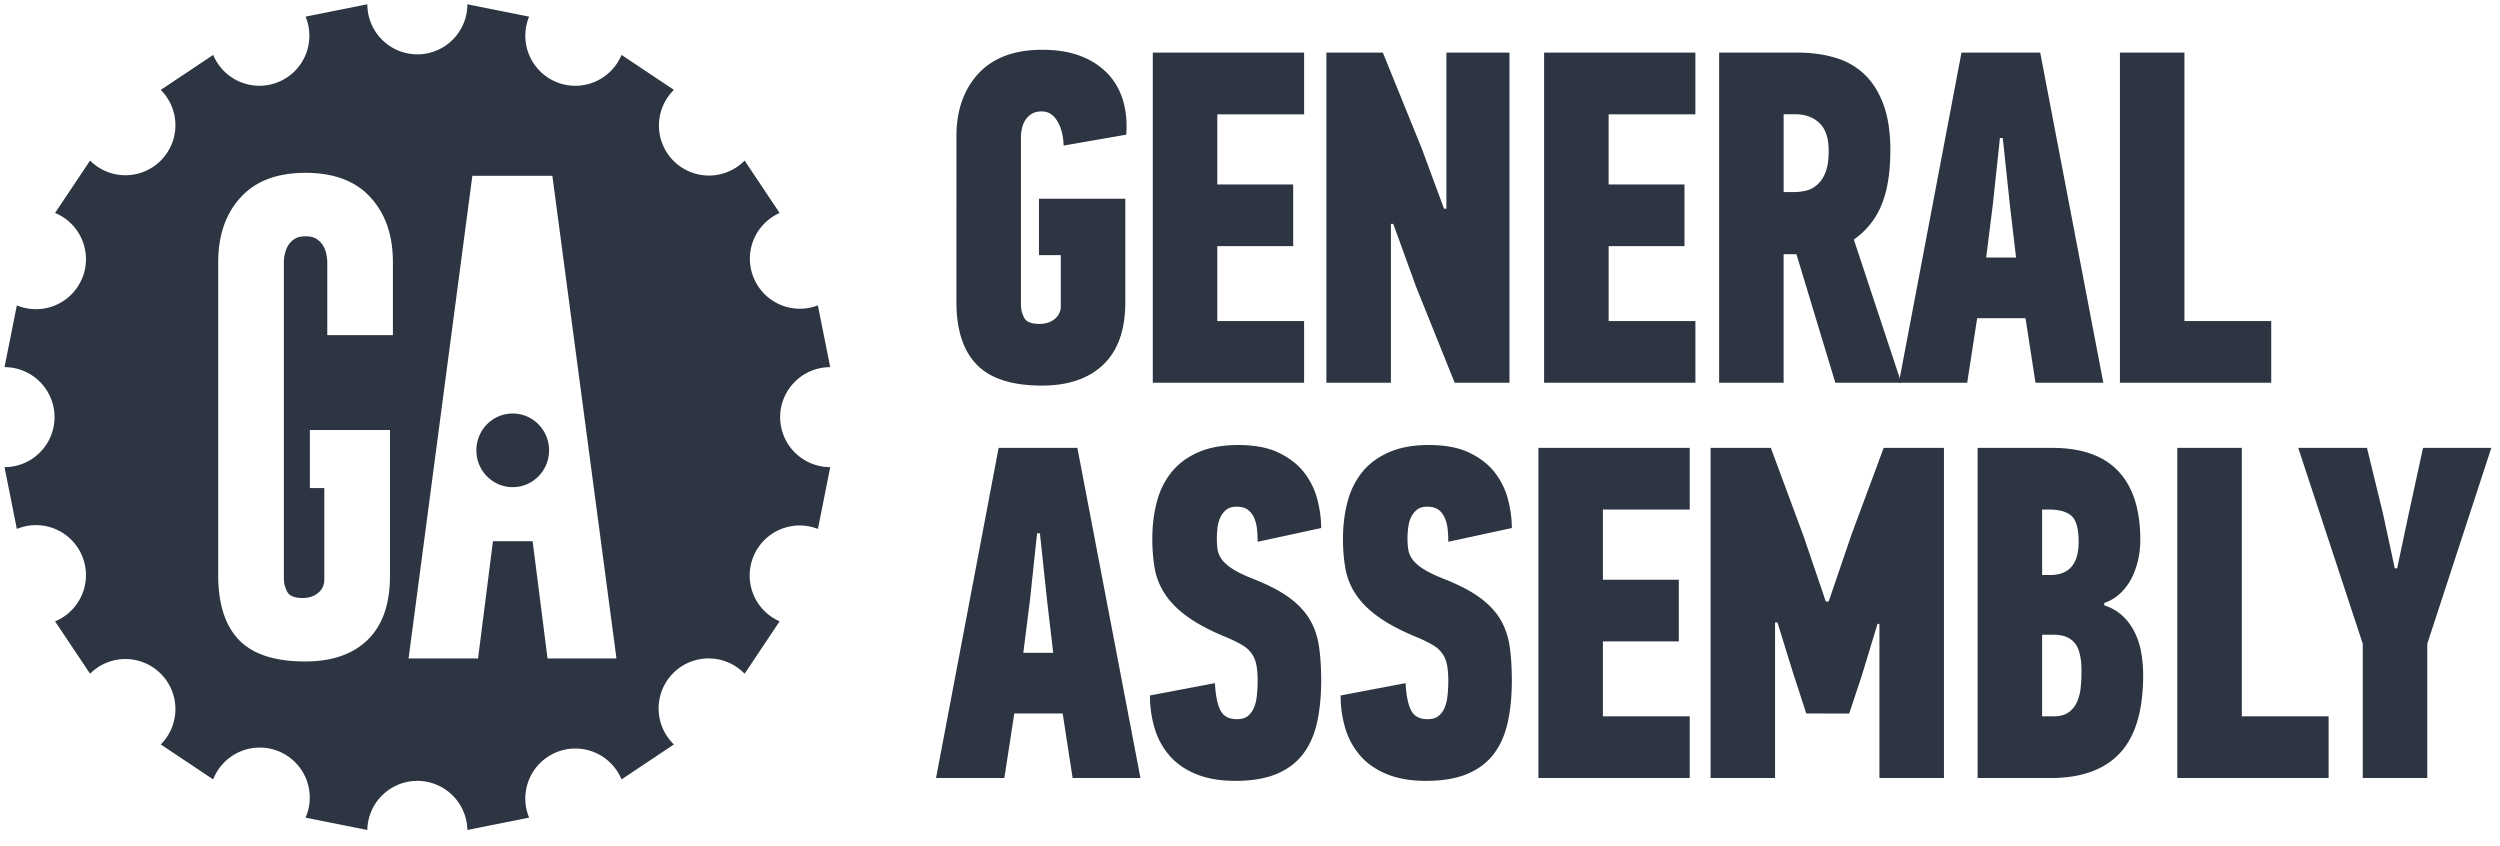 <svg xmlns="http://www.w3.org/2000/svg" width="136" height="46" viewBox="0 0 136 46">
    <g fill="#2C3541" fill-rule="nonzero">
        <path d="M56.7 2.708c.81 0 1.51.115 2.103.348a3.951 3.951 0 0 1 1.471.967c.387.412.662.903.826 1.47.163.569.22 1.18.167 1.833l-3.405.593c-.017-.532-.13-.975-.342-1.328-.21-.352-.492-.53-.845-.53-.235 0-.424.048-.568.142a1.128 1.128 0 0 0-.341.35 1.387 1.387 0 0 0-.176.45c-.034.164-.051.306-.051.426v9.16c0 .241.058.474.176.697.118.224.394.335.832.335.337 0 .613-.09.832-.27a.878.878 0 0 0 .328-.71V13.88H56.52v-3.07h4.696v5.65c0 1.48-.396 2.602-1.188 3.367-.79.765-1.909 1.149-3.353 1.149-1.618 0-2.795-.378-3.535-1.136-.74-.756-1.11-1.892-1.11-3.406V7.43c0-1.428.4-2.57 1.2-3.432.8-.86 1.957-1.29 3.47-1.29M62.712 20.82V2.863h8.232v3.355H66.22v3.818h4.129v3.354H66.22v4.077h4.723v3.355zM78.684 11.352v-8.49h3.431v17.959h-2.98l-2.107-5.238-1.234-3.406h-.129v8.644h-3.51V2.862h3.071l2.116 5.212 1.213 3.278zM83.999 20.82V2.863h8.23v3.355h-4.72v3.818h4.127v3.354H87.51v4.077h4.72v3.355zM97.03 6.217v4.232h.541c.258 0 .499-.031.723-.09.223-.06.426-.177.606-.35.181-.171.323-.399.426-.683.103-.284.154-.658.154-1.122 0-.688-.167-1.191-.503-1.51-.335-.318-.77-.477-1.303-.477h-.645zm.748-3.355c.74 0 1.418.09 2.038.271.62.18 1.153.481 1.6.903.447.422.795.972 1.045 1.651.25.68.374 1.51.374 2.49 0 1.221-.163 2.22-.49 2.994a4.19 4.19 0 0 1-1.497 1.858l2.58 7.792h-3.586l-2.116-6.992h-.697v6.992h-3.508V2.862h4.257z"/>
        <path d="M108.408 11.145l-.36 2.864h1.625l-.336-2.864-.386-3.639h-.155l-.388 3.639zm1.78 6.166h-2.631l-.541 3.51h-3.717l3.406-17.959h4.283l3.433 17.959h-3.69l-.542-3.51zM115.324 20.82V2.863h3.509v14.604h4.722v3.355zM56.03 32.648l-.362 2.864h1.626l-.335-2.864-.388-3.64h-.154l-.387 3.64zm1.78 6.166h-2.632l-.542 3.51H50.92l3.405-17.96h4.284l3.431 17.96h-3.69l-.541-3.51zM71.872 37.033c0 .826-.073 1.574-.22 2.246-.145.67-.395 1.243-.747 1.716-.353.473-.83.838-1.432 1.096-.603.258-1.36.388-2.27.388-.826 0-1.537-.122-2.129-.365-.594-.243-1.076-.576-1.446-1.001a4.001 4.001 0 0 1-.812-1.48 6.126 6.126 0 0 1-.258-1.8l3.534-.67c.034.653.132 1.144.294 1.47.161.327.463.49.906.49.255 0 .454-.06.6-.18.144-.12.255-.274.331-.463.077-.189.127-.412.154-.67.025-.258.038-.515.038-.773 0-.36-.026-.66-.078-.901a1.555 1.555 0 0 0-.27-.618 1.728 1.728 0 0 0-.53-.451 7.463 7.463 0 0 0-.825-.4c-.878-.36-1.583-.734-2.116-1.12-.534-.386-.942-.799-1.225-1.236a3.71 3.71 0 0 1-.555-1.391 9.324 9.324 0 0 1-.13-1.61c0-.738.086-1.421.258-2.048a4.256 4.256 0 0 1 .813-1.61c.37-.446.852-.798 1.446-1.056.593-.257 1.31-.387 2.154-.387.894 0 1.634.142 2.219.426.585.284 1.045.646 1.38 1.084.336.439.573.925.71 1.458.137.534.206 1.05.206 1.548l-3.457.748c0-.258-.013-.499-.038-.723a1.963 1.963 0 0 0-.166-.605 1.07 1.07 0 0 0-.345-.426c-.144-.103-.344-.155-.599-.155-.238 0-.425.057-.56.168a1.16 1.16 0 0 0-.32.413 1.794 1.794 0 0 0-.153.555 4.816 4.816 0 0 0-.038.592c0 .242.017.456.05.646.035.19.12.37.258.542.137.171.338.34.603.503.265.164.638.34 1.118.529.822.327 1.473.671 1.952 1.032.48.361.843.757 1.092 1.187.248.43.41.916.488 1.457.077.542.115 1.158.115 1.845M82.244 37.033c0 .826-.073 1.574-.22 2.246-.145.67-.395 1.243-.747 1.716-.353.473-.83.838-1.432 1.096-.603.258-1.359.388-2.27.388-.826 0-1.536-.122-2.129-.365s-1.076-.576-1.445-1.001a3.992 3.992 0 0 1-.813-1.48 6.126 6.126 0 0 1-.258-1.8l3.535-.67c.033.653.131 1.144.293 1.47.161.327.463.49.906.49.255 0 .454-.06.6-.18.144-.12.255-.274.331-.463.077-.189.127-.412.154-.67.025-.258.038-.515.038-.773 0-.36-.026-.66-.077-.901a1.567 1.567 0 0 0-.271-.618 1.728 1.728 0 0 0-.53-.451 7.463 7.463 0 0 0-.825-.4c-.878-.36-1.583-.734-2.116-1.12-.533-.386-.942-.799-1.225-1.236a3.722 3.722 0 0 1-.555-1.391 9.324 9.324 0 0 1-.13-1.61c0-.738.086-1.421.258-2.048a4.256 4.256 0 0 1 .813-1.61c.37-.446.852-.798 1.446-1.056.593-.257 1.31-.387 2.154-.387.894 0 1.634.142 2.219.426.585.284 1.045.646 1.38 1.084.336.439.573.925.71 1.458.137.534.206 1.05.206 1.548l-3.457.748c0-.258-.013-.499-.038-.723a1.963 1.963 0 0 0-.166-.605c-.085-.181-.2-.323-.345-.426-.144-.103-.344-.155-.599-.155-.238 0-.425.057-.561.168-.137.112-.243.25-.32.413a1.794 1.794 0 0 0-.151.555 4.671 4.671 0 0 0-.039.592c0 .242.017.456.05.646.036.19.12.37.258.542.137.171.338.34.603.503.265.164.638.34 1.118.529.822.327 1.473.671 1.952 1.032.48.361.843.757 1.092 1.187.248.43.41.916.488 1.457.077.542.115 1.158.115 1.845M83.69 42.324v-17.96h8.231v3.355h-4.723v3.819h4.129v3.354h-4.129v4.077h4.723v3.355zM98.26 38.814l-.745-2.297-.821-2.656h-.13v8.463h-3.508v-17.96h3.277l1.78 4.8 1.212 3.56h.155l1.24-3.638 1.753-4.721h3.278v17.959h-3.51v-8.387h-.103l-.847 2.788-.693 2.09zM113.233 36.503c0-.726-.125-1.236-.374-1.53-.25-.295-.624-.442-1.123-.442h-.645v4.438h.62c.326 0 .589-.065.787-.195.197-.13.351-.307.464-.532a2.37 2.37 0 0 0 .22-.779c.034-.294.05-.613.05-.96zm-.155-7.03c0-.705-.129-1.173-.386-1.406-.259-.232-.672-.349-1.239-.349h-.362v3.562h.438c1.034 0 1.549-.602 1.549-1.807zm1.394 3.458a2.65 2.65 0 0 1 1.02.594c.266.257.48.554.643.89.164.335.28.7.35 1.097.067.395.103.8.103 1.212 0 1.927-.422 3.341-1.265 4.244-.843.904-2.1 1.356-3.767 1.356h-3.974v-17.96h4.052c1.599 0 2.799.422 3.598 1.265.8.843 1.2 2.09 1.2 3.74 0 .363-.038.72-.116 1.073a4.213 4.213 0 0 1-.348.992c-.155.31-.357.585-.606.826-.25.241-.547.422-.89.542v.13zM118.446 42.324v-17.96h3.509V38.97h4.722v3.355zM130.405 30.918l.639-3.018.769-3.535h3.714l-3.483 10.656v7.303h-3.51V35.02l-3.51-10.656h3.74l.872 3.586.64 2.967zM27.892 22.495c-1.093 0-1.977.895-1.977 2.003s.884 2.003 1.977 2.003c1.09 0 1.978-.895 1.978-2.003s-.888-2.003-1.978-2.003"/>
        <path d="M29.786 35.82l-.812-6.38h-2.156l-.812 6.38h-3.78l3.47-26.256h4.353l3.487 26.257h-3.75zm-8.412-17.59h-3.57v-3.967c0-.124-.019-.267-.052-.438a1.375 1.375 0 0 0-.178-.465 1.105 1.105 0 0 0-.352-.359c-.142-.096-.335-.145-.574-.145a.227.227 0 0 0-.05.005v-.005c-.243 0-.432.049-.578.145a1.127 1.127 0 0 0-.348.36 1.453 1.453 0 0 0-.178.464 2.078 2.078 0 0 0-.052.438v17.204c0 .247.059.488.179.718.117.231.402.346.844.346.345 0 .625-.095.846-.28a.901.901 0 0 0 .331-.727v-4.972h-.785v-3.16h4.357v7.942c0 1.524-.402 2.677-1.206 3.465-.804.79-1.942 1.185-3.41 1.185-1.649 0-2.845-.392-3.597-1.17-.75-.781-1.13-1.948-1.13-3.506V14.263c0-1.47.41-2.646 1.225-3.53.81-.89 1.988-1.331 3.526-1.331 1.54 0 2.717.442 3.528 1.33.815.885 1.224 2.062 1.224 3.531v3.967zm21.066 4.463a2.723 2.723 0 0 1 2.724-2.72l-.672-3.36a2.721 2.721 0 0 1-2.08-5.027l-1.905-2.85a2.72 2.72 0 1 1-3.846-3.847l-2.85-1.902a2.722 2.722 0 0 1-3.554 1.473A2.723 2.723 0 0 1 28.784.905L25.425.234a2.723 2.723 0 0 1-2.72 2.723A2.726 2.726 0 0 1 19.983.234l-3.36.67a2.719 2.719 0 1 1-5.025 2.083L8.745 4.89a2.715 2.715 0 0 1 0 3.845 2.715 2.715 0 0 1-3.845 0l-1.904 2.85a2.72 2.72 0 1 1-2.08 5.028l-.67 3.359a2.72 2.72 0 1 1 0 5.441l.67 3.361a2.72 2.72 0 0 1 2.08 5.028L4.9 36.65a2.715 2.715 0 0 1 3.845 0 2.717 2.717 0 0 1 0 3.847l2.852 1.902a2.72 2.72 0 1 1 5.025 2.081l3.36.67a2.722 2.722 0 0 1 5.443 0l3.359-.67a2.719 2.719 0 0 1 1.473-3.552 2.718 2.718 0 0 1 3.554 1.471l2.85-1.902a2.72 2.72 0 1 1 3.846-3.846l1.904-2.851a2.721 2.721 0 0 1 2.084-5.026l.669-3.361a2.725 2.725 0 0 1-2.724-2.721z"/>
    </g>
</svg>
